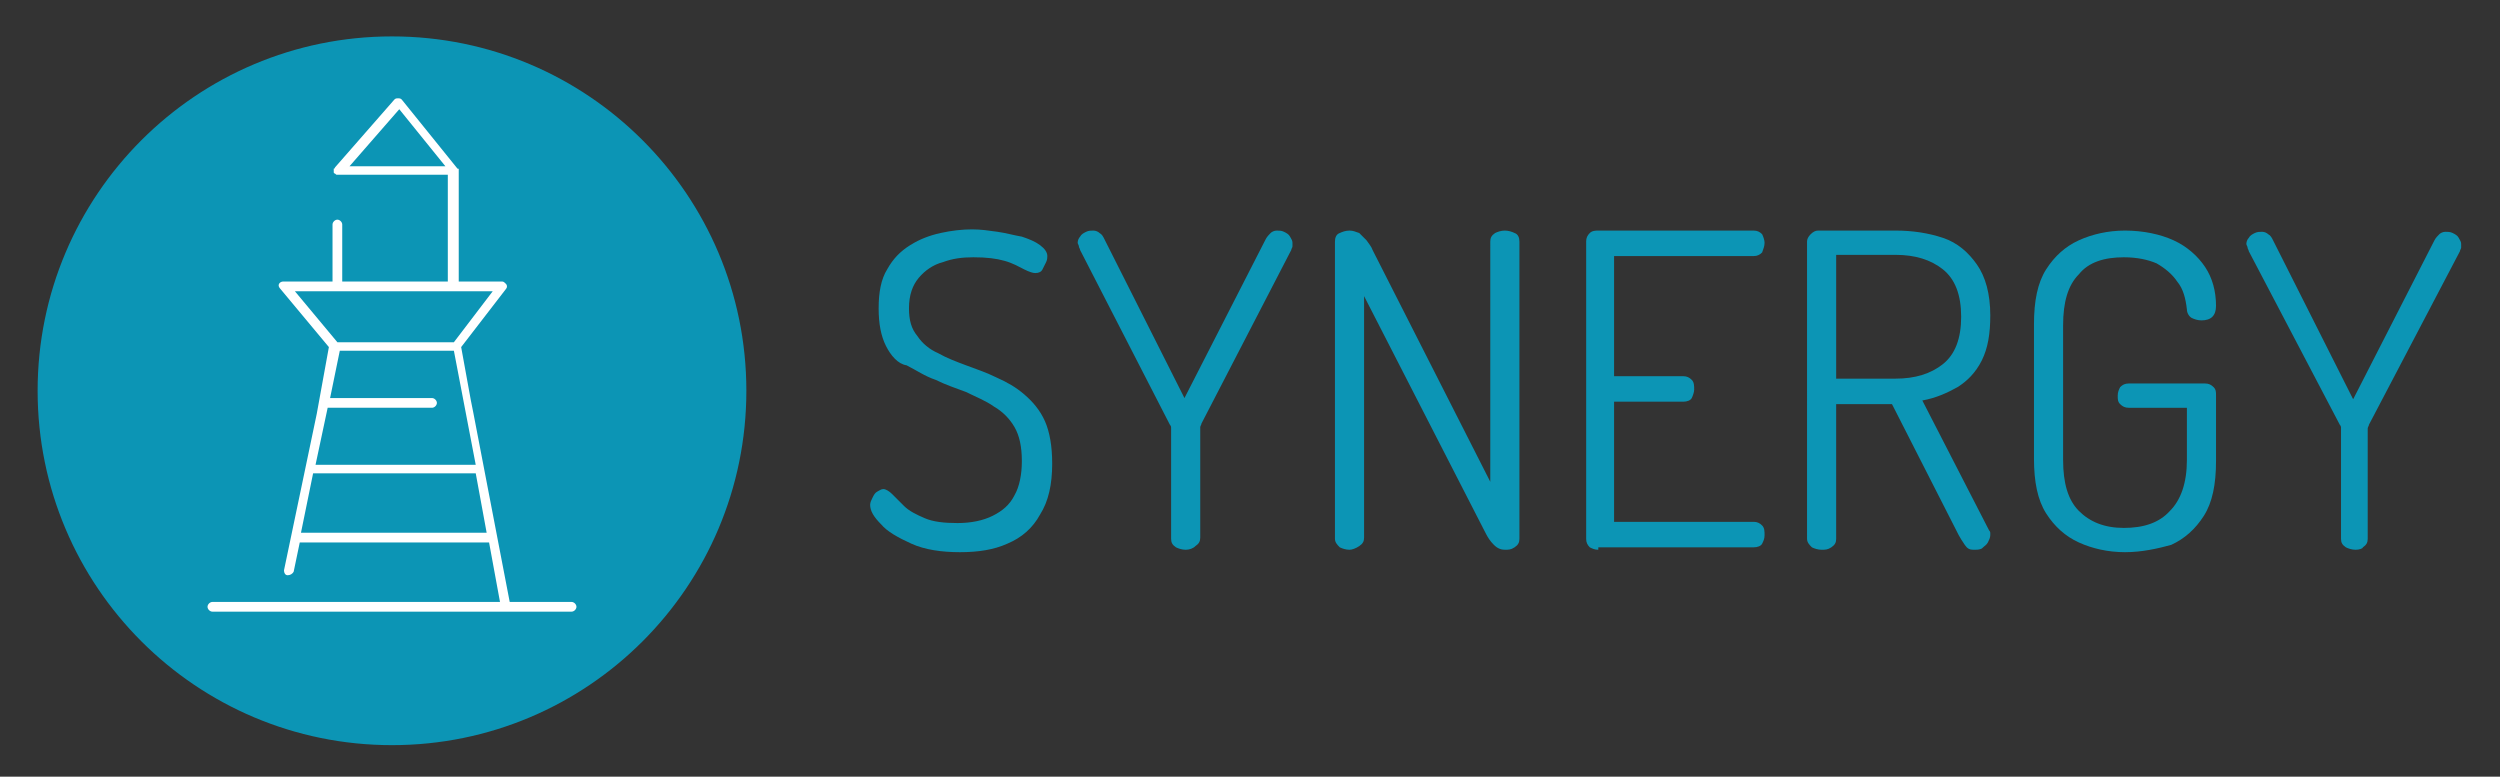 <?xml version="1.0" encoding="utf-8"?>
<!-- Generator: Adobe Illustrator 24.1.1, SVG Export Plug-In . SVG Version: 6.00 Build 0)  -->
<svg version="1.1" id="Layer_1" xmlns="http://www.w3.org/2000/svg" xmlns:xlink="http://www.w3.org/1999/xlink" x="0px" y="0px"
	 width="206px" height="64px" viewBox="0 0 206 64" style="enable-background:new 0 0 206 64;" xml:space="preserve">
<rect x="0" y="0" width="206" height="64" fill="#333333" stroke="none"/>
<style type="text/css">
	.st0{fill:#0C95B5;}
	.st1{fill:#FFFFFF;}
</style>
<g>
	<circle class="st0" cx="32.3" cy="32.2" r="29.2"/>
	<g>
		<g>
			<g>
				<path class="st1" d="M38.8,33L38,28.6l3.7-4.8c0.1-0.1,0.1-0.3,0-0.4c-0.1-0.1-0.2-0.2-0.3-0.2h-3.6v-9.1c0,0,0-0.1,0-0.1
					c0-0.1,0-0.1-0.1-0.1c0,0-4.6-5.7-4.6-5.7c-0.1-0.1-0.2-0.1-0.3-0.1c-0.1,0-0.2,0-0.3,0.1l-4.9,5.6c0,0,0,0,0,0
					c0,0,0,0.1-0.1,0.1c0,0,0,0,0,0.1c0,0.1,0,0.1,0,0.2c0,0.1,0.1,0.1,0.1,0.1c0.1,0.1,0.1,0.1,0.2,0.1l9.1,0v8.8h-8.7v-4.7
					c0-0.2-0.2-0.4-0.4-0.4c-0.2,0-0.4,0.2-0.4,0.4v4.7h-4.1c-0.1,0-0.3,0.1-0.3,0.2c-0.1,0.1,0,0.3,0.1,0.4l4,4.8L26.3,33l-0.2,1.1
					L23.4,47c0,0.2,0.1,0.4,0.3,0.4c0.2,0,0.4-0.1,0.5-0.3l0.5-2.4h15.6l0.9,4.9H23.2h-0.1h-5.6c-0.2,0-0.4,0.2-0.4,0.4
					c0,0.2,0.2,0.4,0.4,0.4h5.6h18.6h5.4c0.2,0,0.4-0.2,0.4-0.4c0-0.2-0.2-0.4-0.4-0.4H42l-3-15.6 M28.8,13.7l4.1-4.7l3.8,4.7
					L28.8,13.7z M40.1,43.9H24.8l1-4.9h13.4L40.1,43.9z M24.3,24H28h9.4h3.2l-3.2,4.2h-9.6L24.3,24z M27,33.6h8.6
					c0.2,0,0.4-0.2,0.4-0.4c0-0.2-0.2-0.4-0.4-0.4h-8.4l0.8-3.9h9.4l1.8,9.4H26L27,33.6z"/>
			</g>
		</g>
	</g>
</g>
<g>
	<path class="st0" d="M79.1,45.5c-1.5,0-2.9-0.2-4-0.7c-1.1-0.5-2-1-2.5-1.6c-0.6-0.6-0.9-1.1-0.9-1.6c0-0.2,0.1-0.4,0.2-0.6
		c0.1-0.2,0.2-0.4,0.4-0.5c0.2-0.1,0.3-0.2,0.5-0.2c0.2,0,0.5,0.2,0.7,0.4c0.3,0.3,0.6,0.6,1,1c0.4,0.4,1,0.7,1.7,1
		c0.7,0.3,1.6,0.4,2.7,0.4c1.1,0,2.1-0.2,2.9-0.6c0.8-0.4,1.4-0.9,1.8-1.7c0.4-0.7,0.6-1.7,0.6-2.8c0-1.2-0.2-2.1-0.6-2.8
		c-0.4-0.7-1-1.3-1.7-1.7c-0.7-0.5-1.5-0.8-2.3-1.2c-0.8-0.3-1.7-0.6-2.5-1c-0.9-0.3-1.6-0.8-2.4-1.2C74,30,73.4,29.3,73,28.5
		c-0.4-0.8-0.6-1.8-0.6-3.1c0-1.3,0.2-2.4,0.7-3.2c0.5-0.9,1.1-1.5,1.9-2c0.8-0.5,1.6-0.8,2.5-1c0.9-0.2,1.8-0.3,2.6-0.3
		c0.7,0,1.4,0.1,2.1,0.2c0.7,0.1,1.4,0.3,2,0.4c0.6,0.2,1.1,0.4,1.5,0.7c0.4,0.3,0.6,0.6,0.6,0.9c0,0.1,0,0.3-0.1,0.5
		c-0.1,0.2-0.2,0.4-0.3,0.6c-0.1,0.2-0.3,0.3-0.6,0.3c-0.2,0-0.5-0.1-0.9-0.3c-0.4-0.2-0.9-0.5-1.6-0.7c-0.7-0.2-1.5-0.3-2.6-0.3
		c-0.9,0-1.7,0.1-2.5,0.4c-0.8,0.2-1.5,0.7-2,1.3c-0.5,0.6-0.8,1.4-0.8,2.5c0,1,0.2,1.7,0.7,2.3c0.4,0.6,1,1.1,1.7,1.4
		c0.7,0.4,1.5,0.7,2.3,1c0.8,0.3,1.7,0.6,2.5,1c0.9,0.4,1.6,0.8,2.3,1.4c0.7,0.6,1.3,1.3,1.7,2.2c0.4,0.9,0.6,2.1,0.6,3.5
		c0,1.7-0.3,3.1-1,4.2c-0.6,1.1-1.5,1.9-2.7,2.4C81.9,45.3,80.6,45.5,79.1,45.5z"/>
	<path class="st0" d="M97.7,45.3c-0.3,0-0.6-0.1-0.8-0.2c-0.3-0.2-0.4-0.4-0.4-0.7v-9.1c0-0.1,0-0.2-0.1-0.3L89,20.6
		c0-0.1-0.1-0.2-0.1-0.3c0-0.1-0.1-0.2-0.1-0.3c0-0.2,0.1-0.4,0.2-0.5c0.1-0.2,0.3-0.3,0.5-0.4c0.2-0.1,0.4-0.1,0.6-0.1
		c0.2,0,0.4,0.1,0.5,0.2c0.2,0.1,0.3,0.3,0.4,0.5l6.6,13.1l6.7-13.1c0.1-0.2,0.3-0.4,0.4-0.5c0.1-0.1,0.3-0.2,0.5-0.2
		c0.2,0,0.4,0,0.6,0.1c0.2,0.1,0.4,0.2,0.5,0.4c0.1,0.2,0.2,0.3,0.2,0.5c0,0.1,0,0.2,0,0.3c0,0.1-0.1,0.2-0.1,0.3L99,34.9
		c0,0.1-0.1,0.2-0.1,0.3v9.1c0,0.3-0.1,0.5-0.4,0.7C98.3,45.2,98,45.3,97.7,45.3z"/>
	<path class="st0" d="M111.2,45.3c-0.3,0-0.6-0.1-0.8-0.2c-0.2-0.2-0.4-0.4-0.4-0.7V19.9c0-0.3,0.1-0.6,0.4-0.7
		c0.2-0.1,0.5-0.2,0.8-0.2c0.3,0,0.5,0.1,0.8,0.2c0.2,0.2,0.4,0.4,0.6,0.6c0.2,0.3,0.4,0.5,0.5,0.8l9.7,19.1V19.9
		c0-0.3,0.1-0.5,0.4-0.7c0.2-0.1,0.5-0.2,0.8-0.2c0.3,0,0.6,0.1,0.8,0.2c0.3,0.1,0.4,0.4,0.4,0.7v24.5c0,0.3-0.1,0.5-0.4,0.7
		c-0.3,0.2-0.5,0.2-0.8,0.2c-0.3,0-0.6-0.1-0.9-0.4s-0.5-0.6-0.7-1l-10-19.5v19.9c0,0.3-0.1,0.5-0.4,0.7
		C111.7,45.2,111.4,45.3,111.2,45.3z"/>
	<path class="st0" d="M131.7,45.3c-0.3,0-0.5-0.1-0.7-0.2c-0.2-0.2-0.3-0.4-0.3-0.7V19.9c0-0.3,0.1-0.5,0.3-0.7
		c0.2-0.2,0.5-0.2,0.7-0.2h12.8c0.3,0,0.5,0.1,0.7,0.3c0.1,0.2,0.2,0.5,0.2,0.7c0,0.3-0.1,0.5-0.2,0.8c-0.2,0.2-0.4,0.3-0.7,0.3H133
		v9.9h5.7c0.3,0,0.5,0.1,0.7,0.3c0.2,0.2,0.2,0.5,0.2,0.8c0,0.2-0.1,0.5-0.2,0.7c-0.1,0.2-0.4,0.3-0.7,0.3H133v9.9h11.5
		c0.3,0,0.5,0.1,0.7,0.3c0.2,0.2,0.2,0.5,0.2,0.8c0,0.3-0.1,0.5-0.2,0.7c-0.1,0.2-0.4,0.3-0.7,0.3H131.7z"/>
	<path class="st0" d="M162.6,45.3c-0.3,0-0.5-0.1-0.7-0.4c-0.2-0.3-0.4-0.6-0.5-0.8l-5.5-10.8h-4.6v11.1c0,0.3-0.1,0.5-0.4,0.7
		c-0.3,0.2-0.5,0.2-0.8,0.2c-0.3,0-0.6-0.1-0.8-0.2c-0.2-0.2-0.4-0.4-0.4-0.7V19.9c0-0.2,0.1-0.4,0.3-0.6s0.4-0.3,0.6-0.3h6.4
		c1.4,0,2.7,0.2,3.9,0.6s2.1,1.2,2.8,2.2c0.7,1,1.1,2.4,1.1,4.2c0,1.5-0.2,2.7-0.7,3.7c-0.5,1-1.2,1.7-2,2.2
		c-0.9,0.5-1.8,0.9-2.9,1.1l5.5,10.7c0.1,0.1,0.1,0.2,0.1,0.2c0,0.1,0,0.2,0,0.2c0,0.2-0.1,0.4-0.2,0.6c-0.1,0.2-0.3,0.3-0.5,0.5
		C163.1,45.3,162.9,45.3,162.6,45.3z M151.3,31.2h4.9c1.6,0,2.9-0.4,3.9-1.2c1-0.8,1.5-2.1,1.5-3.9c0-1.8-0.5-3.1-1.5-3.9
		c-1-0.8-2.3-1.2-3.9-1.2h-4.9V31.2z"/>
	<path class="st0" d="M175.1,45.5c-1.4,0-2.7-0.3-3.8-0.8c-1.1-0.5-2-1.3-2.7-2.4c-0.7-1.1-1-2.6-1-4.5V26.7c0-1.9,0.3-3.4,1-4.5
		c0.7-1.1,1.6-1.9,2.7-2.4c1.1-0.5,2.4-0.8,3.8-0.8c1.5,0,2.9,0.3,4,0.8c1.1,0.5,2,1.3,2.6,2.2c0.6,0.9,0.9,2,0.9,3.2
		c0,0.4-0.1,0.7-0.3,0.9c-0.2,0.2-0.5,0.3-0.9,0.3c-0.3,0-0.6-0.1-0.8-0.2c-0.2-0.1-0.4-0.4-0.4-0.7c-0.1-0.9-0.3-1.7-0.8-2.3
		c-0.4-0.6-1-1.1-1.7-1.5c-0.7-0.3-1.6-0.5-2.7-0.5c-1.6,0-2.9,0.4-3.7,1.4c-0.9,0.9-1.3,2.3-1.3,4.2v11.1c0,1.9,0.4,3.3,1.3,4.2
		c0.9,0.9,2.1,1.4,3.7,1.4c1.6,0,2.9-0.4,3.8-1.4c0.9-0.9,1.4-2.3,1.4-4.2v-4.3h-4.8c-0.3,0-0.5-0.1-0.7-0.3
		c-0.2-0.2-0.2-0.4-0.2-0.7c0-0.3,0.1-0.5,0.2-0.7c0.2-0.2,0.4-0.3,0.7-0.3h6.3c0.3,0,0.5,0.1,0.7,0.3c0.2,0.2,0.2,0.4,0.2,0.7v5.4
		c0,1.9-0.3,3.4-1,4.5c-0.7,1.1-1.6,1.9-2.7,2.4C177.8,45.2,176.5,45.5,175.1,45.5z"/>
	<path class="st0" d="M194.1,45.3c-0.3,0-0.6-0.1-0.8-0.2c-0.3-0.2-0.4-0.4-0.4-0.7v-9.1c0-0.1,0-0.2-0.1-0.3l-7.5-14.3
		c0-0.1-0.1-0.2-0.1-0.3c0-0.1-0.1-0.2-0.1-0.3c0-0.2,0.1-0.4,0.2-0.5c0.1-0.2,0.3-0.3,0.5-0.4c0.2-0.1,0.4-0.1,0.6-0.1
		c0.2,0,0.4,0.1,0.5,0.2c0.2,0.1,0.3,0.3,0.4,0.5l6.6,13.1l6.7-13.1c0.1-0.2,0.3-0.4,0.4-0.5c0.1-0.1,0.3-0.2,0.5-0.2
		c0.2,0,0.4,0,0.6,0.1c0.2,0.1,0.4,0.2,0.5,0.4c0.1,0.2,0.2,0.3,0.2,0.5c0,0.1,0,0.2,0,0.3c0,0.1-0.1,0.2-0.1,0.3l-7.5,14.3
		c0,0.1-0.1,0.2-0.1,0.3v9.1c0,0.3-0.1,0.5-0.4,0.7C194.7,45.2,194.4,45.3,194.1,45.3z"/>
</g>
</svg>
